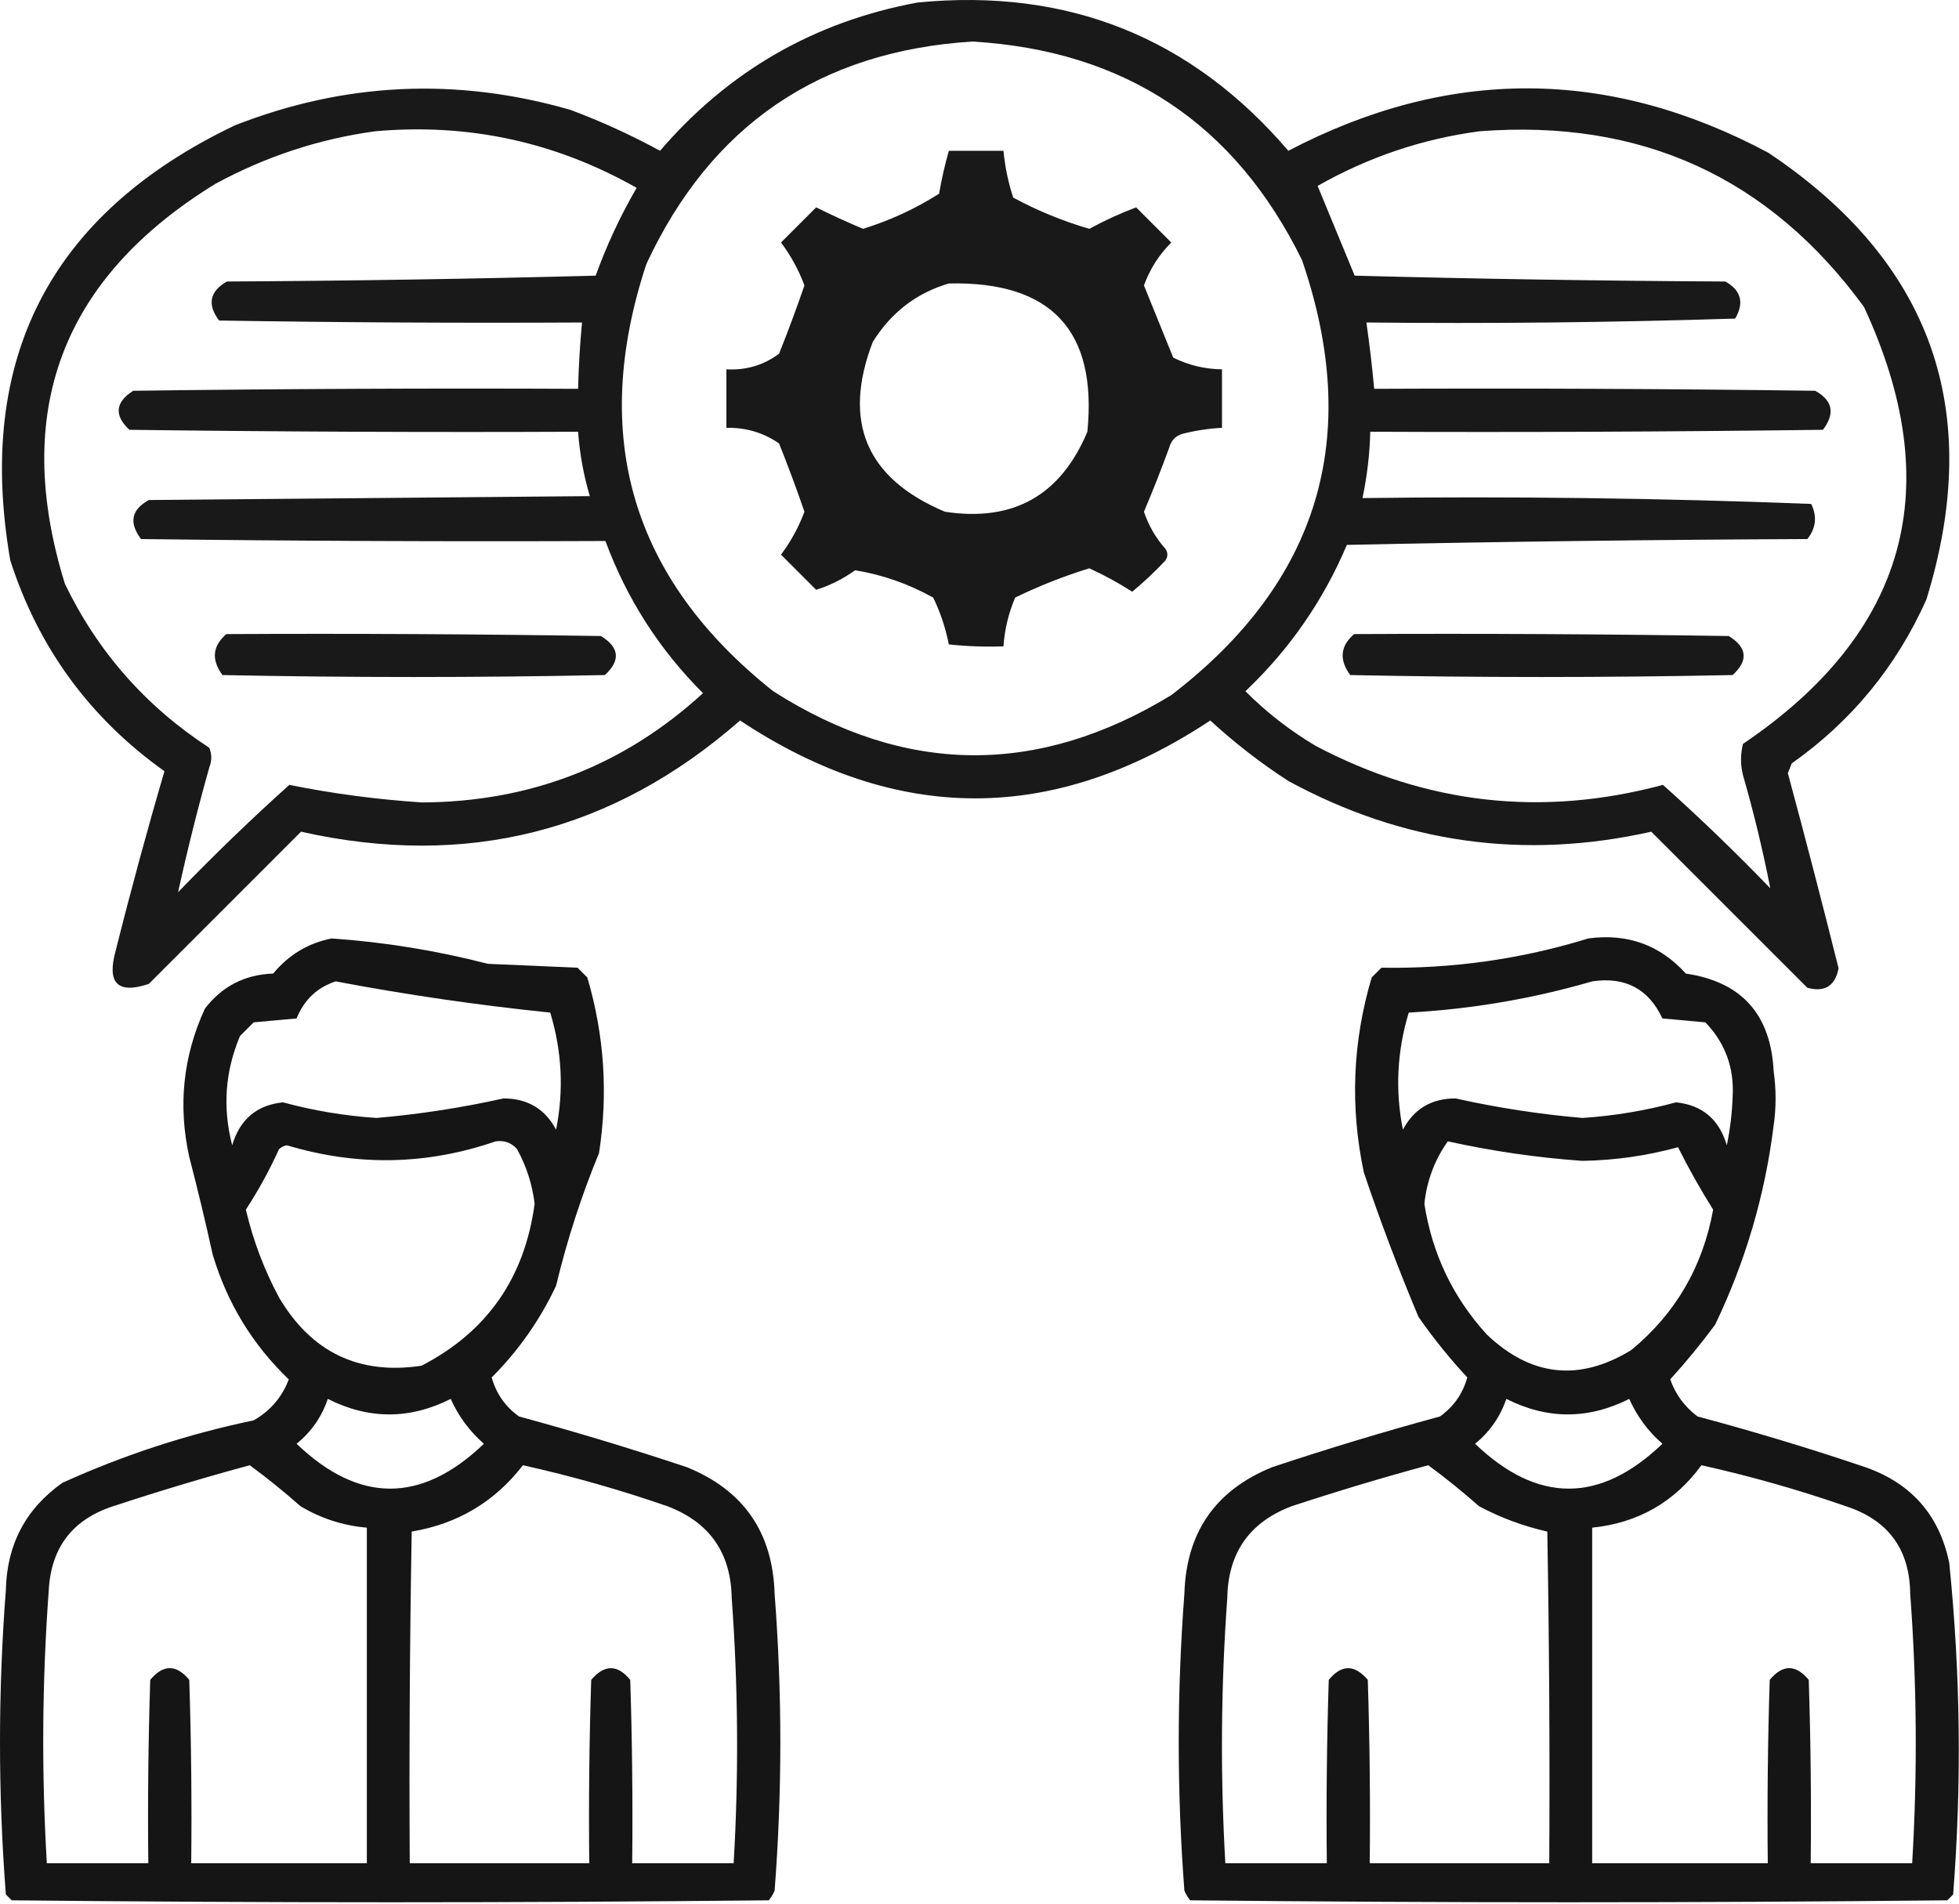 <svg width="502" height="488" viewBox="0 0 502 488" fill="none" xmlns="http://www.w3.org/2000/svg">
<path opacity="0.9" fill-rule="evenodd" clip-rule="evenodd" d="M235.141 0.644C273.577 -3.11 305.244 9.556 330.141 38.644C371.23 17.147 412.23 17.314 453.141 39.144C495.053 67.156 508.553 105.323 493.641 153.644C485.959 170.822 474.459 184.822 459.141 195.644C458.808 196.477 458.474 197.311 458.141 198.144C462.63 214.768 466.964 231.434 471.141 248.144C470.271 252.68 467.604 254.347 463.141 253.144C449.808 239.811 436.474 226.477 423.141 213.144C390.538 220.449 359.538 216.116 330.141 200.144C323.046 195.551 316.379 190.384 310.141 184.644C269.961 211.249 229.795 211.249 189.641 184.644C157.098 213.155 119.598 222.655 77.141 213.144C64.141 226.144 51.141 239.144 38.141 252.144C30.158 254.829 27.325 251.996 29.641 243.644C33.505 228.22 37.672 212.886 42.141 197.644C23.025 184.024 9.858 166.024 2.641 143.644C-6.319 91.945 12.848 54.778 60.141 32.144C88.334 21.085 117.001 19.751 146.141 28.144C154.077 31.112 161.743 34.612 169.141 38.644C186.686 18.205 208.686 5.539 235.141 0.644ZM249.141 10.644C288.265 12.945 316.432 31.612 333.641 66.644C349.196 111.939 338.029 149.106 300.141 178.144C265.909 199.013 231.909 198.68 198.141 177.144C161.879 148.344 151.045 111.844 165.641 67.644C182.189 32.119 210.022 13.119 249.141 10.644ZM96.141 33.644C120.008 31.517 142.341 36.35 163.141 48.144C158.966 55.327 155.466 62.827 152.641 70.644C121.213 71.473 89.712 71.973 58.141 72.144C53.715 74.692 53.049 78.026 56.141 82.144C87.139 82.644 118.139 82.81 149.141 82.644C148.609 88.296 148.276 93.963 148.141 99.644C110.14 99.477 72.139 99.644 34.141 100.144C29.529 103.076 29.196 106.409 33.141 110.144C71.473 110.644 109.806 110.811 148.141 110.644C148.552 116.28 149.552 121.78 151.141 127.144C113.474 127.477 75.807 127.811 38.141 128.144C33.647 130.611 32.98 133.944 36.141 138.144C75.806 138.644 115.473 138.811 155.141 138.644C160.619 153.459 168.952 166.459 180.141 177.644C159.911 196.174 135.911 205.507 108.141 205.644C96.644 204.892 85.31 203.392 74.141 201.144C64.337 209.947 54.837 219.114 45.641 228.644C47.97 217.995 50.636 207.328 53.641 196.644C54.307 194.977 54.307 193.311 53.641 191.644C37.388 181.06 25.055 167.06 16.641 149.644C2.95 105.523 15.784 71.356 55.141 47.144C68.101 40.101 81.768 35.601 96.141 33.644ZM379.141 33.644C420.562 30.445 453.395 45.445 477.641 78.644C499.1 124.81 488.767 162.143 446.641 190.644C445.974 193.311 445.974 195.977 446.641 198.644C449.419 208.289 451.752 217.956 453.641 227.644C444.778 218.447 435.611 209.613 426.141 201.144C395.181 209.445 365.515 206.111 337.141 191.144C330.569 187.242 324.569 182.575 319.141 177.144C330.397 166.475 339.063 153.975 345.141 139.644C384.47 138.811 423.803 138.311 463.141 138.144C465.344 135.384 465.677 132.384 464.141 129.144C425.894 127.656 387.56 127.156 349.141 127.644C350.327 122.044 350.994 116.377 351.141 110.644C389.809 110.811 428.476 110.644 467.141 110.144C470.301 105.944 469.635 102.611 465.141 100.144C427.476 99.644 389.809 99.477 352.141 99.644C351.62 93.954 350.953 88.287 350.141 82.644C381.714 82.973 413.214 82.639 444.641 81.644C447.005 77.597 446.171 74.43 442.141 72.144C410.469 71.977 378.802 71.477 347.141 70.644C343.909 62.866 340.742 55.199 337.641 47.644C350.669 40.246 364.502 35.579 379.141 33.644ZM243.141 38.644C247.808 38.644 252.474 38.644 257.141 38.644C257.525 42.73 258.358 46.73 259.641 50.644C265.848 53.991 272.348 56.658 279.141 58.644C283.129 56.478 287.129 54.645 291.141 53.144C294.141 56.144 297.141 59.144 300.141 62.144C297.003 65.285 294.669 68.952 293.141 73.144C295.641 79.31 298.141 85.477 300.641 91.644C304.548 93.593 308.714 94.593 313.141 94.644C313.141 99.644 313.141 104.644 313.141 109.644C309.767 109.818 306.434 110.318 303.141 111.144C301.308 111.644 300.141 112.811 299.641 114.644C297.613 120.2 295.446 125.7 293.141 131.144C294.336 134.704 296.17 137.87 298.641 140.644C299.308 141.644 299.308 142.644 298.641 143.644C295.959 146.494 293.125 149.16 290.141 151.644C286.597 149.373 282.931 147.373 279.141 145.644C272.615 147.653 266.282 150.153 260.141 153.144C258.445 157.123 257.445 161.289 257.141 165.644C252.462 165.81 247.796 165.643 243.141 165.144C242.304 160.93 240.971 156.93 239.141 153.144C232.781 149.616 226.114 147.282 219.141 146.144C215.94 148.411 212.607 150.078 209.141 151.144C206.141 148.144 203.141 145.144 200.141 142.144C202.677 138.737 204.677 135.07 206.141 131.144C204.121 125.268 201.954 119.435 199.641 113.644C195.632 110.87 191.132 109.537 186.141 109.644C186.141 104.644 186.141 99.644 186.141 94.644C191.173 94.929 195.673 93.596 199.641 90.644C201.954 84.853 204.121 79.019 206.141 73.144C204.677 69.217 202.677 65.551 200.141 62.144C203.141 59.144 206.141 56.144 209.141 53.144C212.934 55.02 216.934 56.853 221.141 58.644C228.068 56.504 234.568 53.504 240.641 49.644C241.29 45.894 242.123 42.227 243.141 38.644ZM243.141 72.644C269.389 72.054 281.222 84.72 278.641 110.644C271.792 126.984 259.625 133.818 242.141 131.144C221.97 122.636 215.803 108.136 223.641 87.644C228.336 80.093 234.836 75.093 243.141 72.644Z" fill="black"/>
<path opacity="0.899" fill-rule="evenodd" clip-rule="evenodd" d="M58 162.5C90.002 162.333 122.002 162.5 154 163C158.733 165.922 159.066 169.255 155 173C122.333 173.667 89.667 173.667 57 173C54.115 169.056 54.449 165.556 58 162.5Z" fill="black"/>
<path opacity="0.9" fill-rule="evenodd" clip-rule="evenodd" d="M347 162.5C379.002 162.333 411.002 162.5 443 163C447.733 165.922 448.066 169.255 444 173C411.333 173.667 378.667 173.667 346 173C343.115 169.056 343.448 165.556 347 162.5Z" fill="black"/>
<path opacity="0.917" fill-rule="evenodd" clip-rule="evenodd" d="M85 240.5C98.518 241.436 111.852 243.603 125 247C132.667 247.333 140.333 247.667 148 248C148.833 248.833 149.667 249.667 150.5 250.5C154.862 265.291 155.862 280.291 153.5 295.5C148.959 306.52 145.293 317.853 142.5 329.5C138.343 338.327 132.843 346.16 126 353C127.15 357.152 129.484 360.486 133 363C147.453 366.929 161.787 371.262 176 376C190.54 381.886 198.04 392.719 198.5 408.5C200.449 433.834 200.449 459.168 198.5 484.5C198.126 485.416 197.626 486.25 197 487C132.333 487.667 67.667 487.667 3 487C2.5 486.5 2 486 1.5 485.5C-0.5 459.5 -0.5 433.5 1.5 407.5C1.756 395.817 6.589 386.651 16 380C31.719 372.872 48.052 367.538 65 364C69.252 361.581 72.252 358.081 74 353.5C64.712 344.602 58.212 333.936 54.5 321.5C52.656 313.125 50.656 304.792 48.5 296.5C45.582 283.322 46.915 270.655 52.5 258.5C56.892 252.754 62.725 249.754 70 249.5C73.993 244.676 78.993 241.676 85 240.5ZM86 251.5C104.204 254.94 122.537 257.607 141 259.5C144.007 269.429 144.507 279.429 142.5 289.5C139.644 284.152 135.144 281.486 129 281.5C118.268 283.892 107.435 285.559 96.5 286.5C88.367 285.967 80.367 284.633 72.5 282.5C65.793 283.197 61.46 286.863 59.5 293.5C57.007 283.91 57.674 274.577 61.5 265.5C62.667 264.333 63.833 263.167 65 262C68.667 261.667 72.333 261.333 76 261C77.942 256.225 81.275 253.058 86 251.5ZM127 292.5C129.222 292.178 131.056 292.845 132.5 294.5C134.902 298.872 136.402 303.538 137 308.5C134.438 327.522 124.771 341.356 108 350C91.986 352.411 79.82 346.578 71.5 332.5C67.672 325.345 64.838 317.845 63 310C66.214 305.074 69.047 299.907 71.5 294.5C72.061 293.978 72.728 293.645 73.5 293.5C91.522 298.917 109.355 298.584 127 292.5ZM84 358.5C94.501 363.8 105.001 363.8 115.5 358.5C117.468 362.922 120.302 366.755 124 370C108 385.333 92 385.333 76 370C79.786 366.923 82.452 363.089 84 358.5ZM64 375.5C68.44 378.763 72.773 382.263 77 386C82.265 389.144 87.931 390.977 94 391.5C94 420.167 94 448.833 94 477.5C79 477.5 64 477.5 49 477.5C49.167 461.83 49 446.163 48.5 430.5C45.167 426.5 41.833 426.5 38.5 430.5C38 446.163 37.833 461.83 38 477.5C29.333 477.5 20.667 477.5 12 477.5C10.62 454.16 10.786 430.827 12.5 407.5C13.088 396.577 18.588 389.41 29 386C40.69 382.155 52.356 378.655 64 375.5ZM134 375.5C146.52 378.284 158.853 381.784 171 386C181.795 390.084 187.295 397.917 187.5 409.5C189.16 432.161 189.327 454.827 188 477.5C179.333 477.5 170.667 477.5 162 477.5C162.167 461.83 162 446.163 161.5 430.5C158.214 426.515 154.881 426.515 151.5 430.5C151 446.163 150.833 461.83 151 477.5C135.667 477.5 120.333 477.5 105 477.5C104.833 449.165 105 420.831 105.5 392.5C117.275 390.534 126.775 384.867 134 375.5Z" fill="black"/>
<path opacity="0.916" fill-rule="evenodd" clip-rule="evenodd" d="M406.999 240.499C417.028 239.155 425.362 242.155 431.999 249.499C446.272 251.61 453.772 259.944 454.499 274.499C455.166 279.166 455.166 283.832 454.499 288.499C452.266 306.343 447.266 323.343 439.499 339.499C435.905 344.35 432.071 349.016 427.999 353.499C429.367 357.369 431.701 360.535 434.999 362.999C449.47 366.867 463.804 371.2 477.999 375.999C489.806 380.137 496.973 388.304 499.499 400.499C502.381 428.794 502.715 457.128 500.499 485.499C499.999 485.999 499.499 486.499 498.999 486.999C434.332 487.666 369.666 487.666 304.999 486.999C304.373 486.249 303.873 485.415 303.499 484.499C301.573 459.167 301.573 433.834 303.499 408.499C303.955 392.722 311.455 381.888 325.999 375.999C340.212 371.261 354.546 366.928 368.999 362.999C372.515 360.485 374.849 357.151 375.999 352.999C371.477 348.141 367.311 342.975 363.499 337.499C358.372 325.314 353.706 312.981 349.499 300.499C345.925 283.681 346.591 267.014 351.499 250.499C352.332 249.666 353.166 248.832 353.999 247.999C372.192 248.297 389.858 245.797 406.999 240.499ZM407.999 251.499C416.444 250.245 422.444 253.412 425.999 260.999C429.666 261.332 433.332 261.666 436.999 261.999C442.069 267.249 444.402 273.583 443.999 280.999C443.855 285.209 443.355 289.375 442.499 293.499C440.539 286.862 436.206 283.196 429.499 282.499C421.632 284.632 413.632 285.966 405.499 286.499C394.564 285.558 383.731 283.891 372.999 281.499C366.855 281.485 362.355 284.151 359.499 289.499C357.492 279.428 357.992 269.428 360.999 259.499C377.097 258.609 392.764 255.942 407.999 251.499ZM370.999 292.499C382.38 295.009 393.88 296.675 405.499 297.499C413.885 297.353 422.052 296.186 429.999 293.999C432.746 299.494 435.746 304.828 438.999 309.999C436.35 324.642 429.35 336.642 417.999 345.999C404.683 354.127 392.349 352.793 380.999 341.999C372.332 332.497 366.999 321.33 364.999 308.499C365.632 302.593 367.632 297.259 370.999 292.499ZM385.999 358.499C396.5 363.799 407 363.799 417.499 358.499C419.478 362.955 422.312 366.789 425.999 369.999C409.999 385.332 393.999 385.332 377.999 369.999C381.797 366.887 384.463 363.054 385.999 358.499ZM365.999 375.499C370.439 378.762 374.772 382.262 378.999 385.999C384.567 388.965 390.401 391.132 396.499 392.499C396.999 420.83 397.166 449.164 396.999 477.499C381.666 477.499 366.332 477.499 350.999 477.499C351.166 461.829 350.999 446.162 350.499 430.499C347.118 426.514 343.785 426.514 340.499 430.499C339.999 446.162 339.832 461.829 339.999 477.499C331.332 477.499 322.666 477.499 313.999 477.499C312.69 454.827 312.856 432.16 314.499 409.499C314.704 397.916 320.204 390.083 330.999 385.999C342.689 382.154 354.355 378.654 365.999 375.499ZM435.999 375.499C448.519 378.283 460.852 381.783 472.999 385.999C483.882 389.549 489.382 397.049 489.499 408.499C491.209 431.492 491.376 454.492 489.999 477.499C481.332 477.499 472.666 477.499 463.999 477.499C464.166 461.829 463.999 446.162 463.499 430.499C460.166 426.499 456.832 426.499 453.499 430.499C452.999 446.162 452.832 461.829 452.999 477.499C437.999 477.499 422.999 477.499 407.999 477.499C407.999 448.832 407.999 420.166 407.999 391.499C419.74 390.298 429.073 384.964 435.999 375.499Z" fill="black"/>
</svg>
